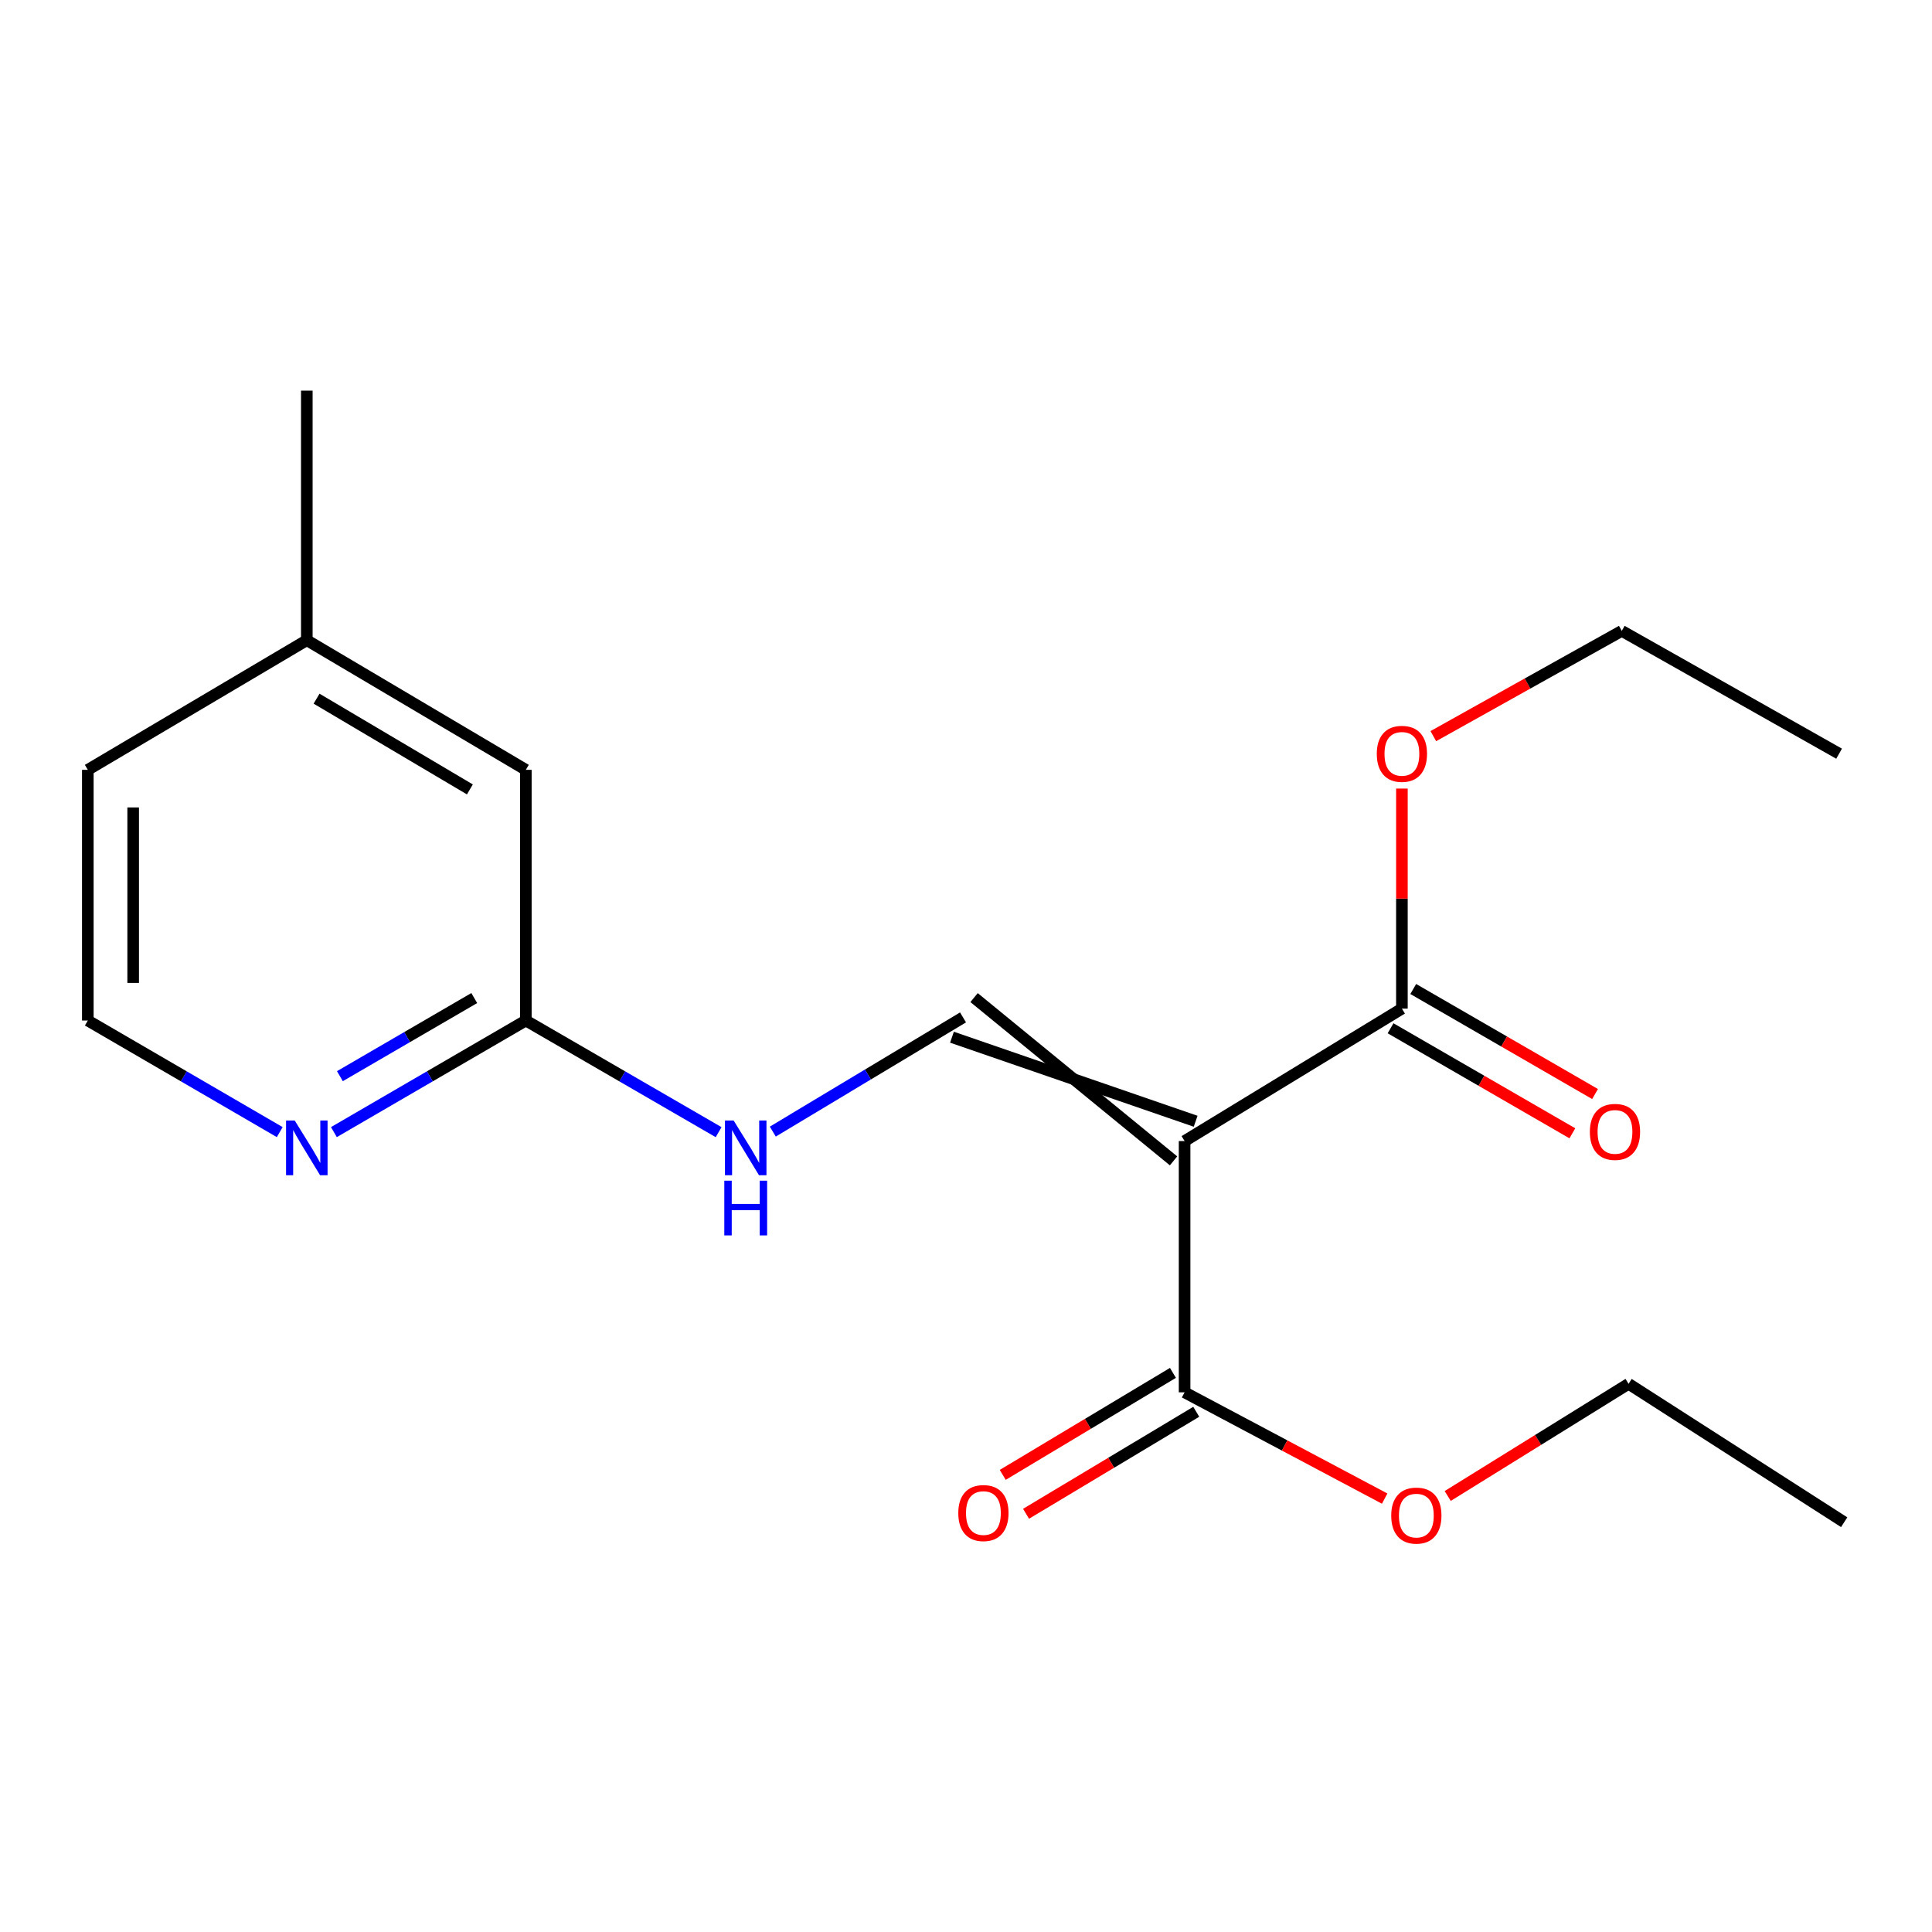 <?xml version='1.0' encoding='iso-8859-1'?>
<svg version='1.1' baseProfile='full'
              xmlns='http://www.w3.org/2000/svg'
                      xmlns:rdkit='http://www.rdkit.org/xml'
                      xmlns:xlink='http://www.w3.org/1999/xlink'
                  xml:space='preserve'
width='1000px' height='1000px' viewBox='0 0 1000 1000'>
<!-- END OF HEADER -->
<rect style='opacity:1.0;fill:#FFFFFF;stroke:none' width='1000' height='1000' x='0' y='0'> </rect>
<path class='bond-0' d='M 618.864,580.361 L 492.741,536.853' style='fill:none;fill-rule:evenodd;stroke:#000000;stroke-width:6px;stroke-linecap:butt;stroke-linejoin:miter;stroke-opacity:1' />
<path class='bond-0' d='M 607.424,600.858 L 504.181,516.355' style='fill:none;fill-rule:evenodd;stroke:#000000;stroke-width:6px;stroke-linecap:butt;stroke-linejoin:miter;stroke-opacity:1' />
<path class='bond-1' d='M 613.144,590.61 L 725.623,522.066' style='fill:none;fill-rule:evenodd;stroke:#000000;stroke-width:6px;stroke-linecap:butt;stroke-linejoin:miter;stroke-opacity:1' />
<path class='bond-2' d='M 613.144,590.61 L 613.144,720.668' style='fill:none;fill-rule:evenodd;stroke:#000000;stroke-width:6px;stroke-linecap:butt;stroke-linejoin:miter;stroke-opacity:1' />
<path class='bond-3' d='M 498.461,526.604 L 449.232,556.159' style='fill:none;fill-rule:evenodd;stroke:#000000;stroke-width:6px;stroke-linecap:butt;stroke-linejoin:miter;stroke-opacity:1' />
<path class='bond-3' d='M 449.232,556.159 L 400.002,585.714' style='fill:none;fill-rule:evenodd;stroke:#0000FF;stroke-width:6px;stroke-linecap:butt;stroke-linejoin:miter;stroke-opacity:1' />
<path class='bond-7' d='M 719.752,532.229 L 766.803,559.413' style='fill:none;fill-rule:evenodd;stroke:#000000;stroke-width:6px;stroke-linecap:butt;stroke-linejoin:miter;stroke-opacity:1' />
<path class='bond-7' d='M 766.803,559.413 L 813.855,586.597' style='fill:none;fill-rule:evenodd;stroke:#FF0000;stroke-width:6px;stroke-linecap:butt;stroke-linejoin:miter;stroke-opacity:1' />
<path class='bond-7' d='M 731.495,511.903 L 778.546,539.087' style='fill:none;fill-rule:evenodd;stroke:#000000;stroke-width:6px;stroke-linecap:butt;stroke-linejoin:miter;stroke-opacity:1' />
<path class='bond-7' d='M 778.546,539.087 L 825.598,566.271' style='fill:none;fill-rule:evenodd;stroke:#FF0000;stroke-width:6px;stroke-linecap:butt;stroke-linejoin:miter;stroke-opacity:1' />
<path class='bond-10' d='M 725.623,522.066 L 725.623,465.114' style='fill:none;fill-rule:evenodd;stroke:#000000;stroke-width:6px;stroke-linecap:butt;stroke-linejoin:miter;stroke-opacity:1' />
<path class='bond-10' d='M 725.623,465.114 L 725.623,408.163' style='fill:none;fill-rule:evenodd;stroke:#FF0000;stroke-width:6px;stroke-linecap:butt;stroke-linejoin:miter;stroke-opacity:1' />
<path class='bond-6' d='M 607.111,710.6 L 563.062,736.997' style='fill:none;fill-rule:evenodd;stroke:#000000;stroke-width:6px;stroke-linecap:butt;stroke-linejoin:miter;stroke-opacity:1' />
<path class='bond-6' d='M 563.062,736.997 L 519.013,763.393' style='fill:none;fill-rule:evenodd;stroke:#FF0000;stroke-width:6px;stroke-linecap:butt;stroke-linejoin:miter;stroke-opacity:1' />
<path class='bond-6' d='M 619.177,730.736 L 575.128,757.132' style='fill:none;fill-rule:evenodd;stroke:#000000;stroke-width:6px;stroke-linecap:butt;stroke-linejoin:miter;stroke-opacity:1' />
<path class='bond-6' d='M 575.128,757.132 L 531.079,783.528' style='fill:none;fill-rule:evenodd;stroke:#FF0000;stroke-width:6px;stroke-linecap:butt;stroke-linejoin:miter;stroke-opacity:1' />
<path class='bond-9' d='M 613.144,720.668 L 664.922,748.173' style='fill:none;fill-rule:evenodd;stroke:#000000;stroke-width:6px;stroke-linecap:butt;stroke-linejoin:miter;stroke-opacity:1' />
<path class='bond-9' d='M 664.922,748.173 L 716.7,775.677' style='fill:none;fill-rule:evenodd;stroke:#FF0000;stroke-width:6px;stroke-linecap:butt;stroke-linejoin:miter;stroke-opacity:1' />
<path class='bond-4' d='M 371.954,586.007 L 322.064,557.114' style='fill:none;fill-rule:evenodd;stroke:#0000FF;stroke-width:6px;stroke-linecap:butt;stroke-linejoin:miter;stroke-opacity:1' />
<path class='bond-4' d='M 322.064,557.114 L 272.173,528.221' style='fill:none;fill-rule:evenodd;stroke:#000000;stroke-width:6px;stroke-linecap:butt;stroke-linejoin:miter;stroke-opacity:1' />
<path class='bond-5' d='M 272.173,528.221 L 222.499,557.101' style='fill:none;fill-rule:evenodd;stroke:#000000;stroke-width:6px;stroke-linecap:butt;stroke-linejoin:miter;stroke-opacity:1' />
<path class='bond-5' d='M 222.499,557.101 L 172.826,585.981' style='fill:none;fill-rule:evenodd;stroke:#0000FF;stroke-width:6px;stroke-linecap:butt;stroke-linejoin:miter;stroke-opacity:1' />
<path class='bond-5' d='M 245.473,516.592 L 210.701,536.808' style='fill:none;fill-rule:evenodd;stroke:#000000;stroke-width:6px;stroke-linecap:butt;stroke-linejoin:miter;stroke-opacity:1' />
<path class='bond-5' d='M 210.701,536.808 L 175.929,557.023' style='fill:none;fill-rule:evenodd;stroke:#0000FF;stroke-width:6px;stroke-linecap:butt;stroke-linejoin:miter;stroke-opacity:1' />
<path class='bond-8' d='M 272.173,528.221 L 272.173,398.463' style='fill:none;fill-rule:evenodd;stroke:#000000;stroke-width:6px;stroke-linecap:butt;stroke-linejoin:miter;stroke-opacity:1' />
<path class='bond-11' d='M 144.789,585.98 L 95.122,557.101' style='fill:none;fill-rule:evenodd;stroke:#0000FF;stroke-width:6px;stroke-linecap:butt;stroke-linejoin:miter;stroke-opacity:1' />
<path class='bond-11' d='M 95.122,557.101 L 45.455,528.221' style='fill:none;fill-rule:evenodd;stroke:#000000;stroke-width:6px;stroke-linecap:butt;stroke-linejoin:miter;stroke-opacity:1' />
<path class='bond-12' d='M 272.173,398.463 L 158.807,331.367' style='fill:none;fill-rule:evenodd;stroke:#000000;stroke-width:6px;stroke-linecap:butt;stroke-linejoin:miter;stroke-opacity:1' />
<path class='bond-12' d='M 243.212,408.599 L 163.856,361.632' style='fill:none;fill-rule:evenodd;stroke:#000000;stroke-width:6px;stroke-linecap:butt;stroke-linejoin:miter;stroke-opacity:1' />
<path class='bond-14' d='M 749.327,774.32 L 796.134,745.29' style='fill:none;fill-rule:evenodd;stroke:#FF0000;stroke-width:6px;stroke-linecap:butt;stroke-linejoin:miter;stroke-opacity:1' />
<path class='bond-14' d='M 796.134,745.29 L 842.94,716.26' style='fill:none;fill-rule:evenodd;stroke:#000000;stroke-width:6px;stroke-linecap:butt;stroke-linejoin:miter;stroke-opacity:1' />
<path class='bond-15' d='M 741.882,381.023 L 790.657,353.782' style='fill:none;fill-rule:evenodd;stroke:#FF0000;stroke-width:6px;stroke-linecap:butt;stroke-linejoin:miter;stroke-opacity:1' />
<path class='bond-15' d='M 790.657,353.782 L 839.432,326.542' style='fill:none;fill-rule:evenodd;stroke:#000000;stroke-width:6px;stroke-linecap:butt;stroke-linejoin:miter;stroke-opacity:1' />
<path class='bond-19' d='M 45.455,528.221 L 45.455,398.463' style='fill:none;fill-rule:evenodd;stroke:#000000;stroke-width:6px;stroke-linecap:butt;stroke-linejoin:miter;stroke-opacity:1' />
<path class='bond-19' d='M 68.928,508.758 L 68.928,417.927' style='fill:none;fill-rule:evenodd;stroke:#000000;stroke-width:6px;stroke-linecap:butt;stroke-linejoin:miter;stroke-opacity:1' />
<path class='bond-13' d='M 158.807,331.367 L 45.455,398.463' style='fill:none;fill-rule:evenodd;stroke:#000000;stroke-width:6px;stroke-linecap:butt;stroke-linejoin:miter;stroke-opacity:1' />
<path class='bond-16' d='M 158.807,331.367 L 158.807,202.195' style='fill:none;fill-rule:evenodd;stroke:#000000;stroke-width:6px;stroke-linecap:butt;stroke-linejoin:miter;stroke-opacity:1' />
<path class='bond-18' d='M 842.94,716.26 L 954.545,787.895' style='fill:none;fill-rule:evenodd;stroke:#000000;stroke-width:6px;stroke-linecap:butt;stroke-linejoin:miter;stroke-opacity:1' />
<path class='bond-17' d='M 839.432,326.542 L 951.911,390.104' style='fill:none;fill-rule:evenodd;stroke:#000000;stroke-width:6px;stroke-linecap:butt;stroke-linejoin:miter;stroke-opacity:1' />
<path  class='atom-4' d='M 379.722 579.971
L 389.002 594.971
Q 389.922 596.451, 391.402 599.131
Q 392.882 601.811, 392.962 601.971
L 392.962 579.971
L 396.722 579.971
L 396.722 608.291
L 392.842 608.291
L 382.882 591.891
Q 381.722 589.971, 380.482 587.771
Q 379.282 585.571, 378.922 584.891
L 378.922 608.291
L 375.242 608.291
L 375.242 579.971
L 379.722 579.971
' fill='#0000FF'/>
<path  class='atom-4' d='M 374.902 611.123
L 378.742 611.123
L 378.742 623.163
L 393.222 623.163
L 393.222 611.123
L 397.062 611.123
L 397.062 639.443
L 393.222 639.443
L 393.222 626.363
L 378.742 626.363
L 378.742 639.443
L 374.902 639.443
L 374.902 611.123
' fill='#0000FF'/>
<path  class='atom-6' d='M 152.547 579.971
L 161.827 594.971
Q 162.747 596.451, 164.227 599.131
Q 165.707 601.811, 165.787 601.971
L 165.787 579.971
L 169.547 579.971
L 169.547 608.291
L 165.667 608.291
L 155.707 591.891
Q 154.547 589.971, 153.307 587.771
Q 152.107 585.571, 151.747 584.891
L 151.747 608.291
L 148.067 608.291
L 148.067 579.971
L 152.547 579.971
' fill='#0000FF'/>
<path  class='atom-7' d='M 496.011 783.149
Q 496.011 776.349, 499.371 772.549
Q 502.731 768.749, 509.011 768.749
Q 515.291 768.749, 518.651 772.549
Q 522.011 776.349, 522.011 783.149
Q 522.011 790.029, 518.611 793.949
Q 515.211 797.829, 509.011 797.829
Q 502.771 797.829, 499.371 793.949
Q 496.011 790.069, 496.011 783.149
M 509.011 794.629
Q 513.331 794.629, 515.651 791.749
Q 518.011 788.829, 518.011 783.149
Q 518.011 777.589, 515.651 774.789
Q 513.331 771.949, 509.011 771.949
Q 504.691 771.949, 502.331 774.749
Q 500.011 777.549, 500.011 783.149
Q 500.011 788.869, 502.331 791.749
Q 504.691 794.629, 509.011 794.629
' fill='#FF0000'/>
<path  class='atom-8' d='M 822.911 585.864
Q 822.911 579.064, 826.271 575.264
Q 829.631 571.464, 835.911 571.464
Q 842.191 571.464, 845.551 575.264
Q 848.911 579.064, 848.911 585.864
Q 848.911 592.744, 845.511 596.664
Q 842.111 600.544, 835.911 600.544
Q 829.671 600.544, 826.271 596.664
Q 822.911 592.784, 822.911 585.864
M 835.911 597.344
Q 840.231 597.344, 842.551 594.464
Q 844.911 591.544, 844.911 585.864
Q 844.911 580.304, 842.551 577.504
Q 840.231 574.664, 835.911 574.664
Q 831.591 574.664, 829.231 577.464
Q 826.911 580.264, 826.911 585.864
Q 826.911 591.584, 829.231 594.464
Q 831.591 597.344, 835.911 597.344
' fill='#FF0000'/>
<path  class='atom-10' d='M 720.096 784.466
Q 720.096 777.666, 723.456 773.866
Q 726.816 770.066, 733.096 770.066
Q 739.376 770.066, 742.736 773.866
Q 746.096 777.666, 746.096 784.466
Q 746.096 791.346, 742.696 795.266
Q 739.296 799.146, 733.096 799.146
Q 726.856 799.146, 723.456 795.266
Q 720.096 791.386, 720.096 784.466
M 733.096 795.946
Q 737.416 795.946, 739.736 793.066
Q 742.096 790.146, 742.096 784.466
Q 742.096 778.906, 739.736 776.106
Q 737.416 773.266, 733.096 773.266
Q 728.776 773.266, 726.416 776.066
Q 724.096 778.866, 724.096 784.466
Q 724.096 790.186, 726.416 793.066
Q 728.776 795.946, 733.096 795.946
' fill='#FF0000'/>
<path  class='atom-11' d='M 712.623 390.184
Q 712.623 383.384, 715.983 379.584
Q 719.343 375.784, 725.623 375.784
Q 731.903 375.784, 735.263 379.584
Q 738.623 383.384, 738.623 390.184
Q 738.623 397.064, 735.223 400.984
Q 731.823 404.864, 725.623 404.864
Q 719.383 404.864, 715.983 400.984
Q 712.623 397.104, 712.623 390.184
M 725.623 401.664
Q 729.943 401.664, 732.263 398.784
Q 734.623 395.864, 734.623 390.184
Q 734.623 384.624, 732.263 381.824
Q 729.943 378.984, 725.623 378.984
Q 721.303 378.984, 718.943 381.784
Q 716.623 384.584, 716.623 390.184
Q 716.623 395.904, 718.943 398.784
Q 721.303 401.664, 725.623 401.664
' fill='#FF0000'/>
</svg>
